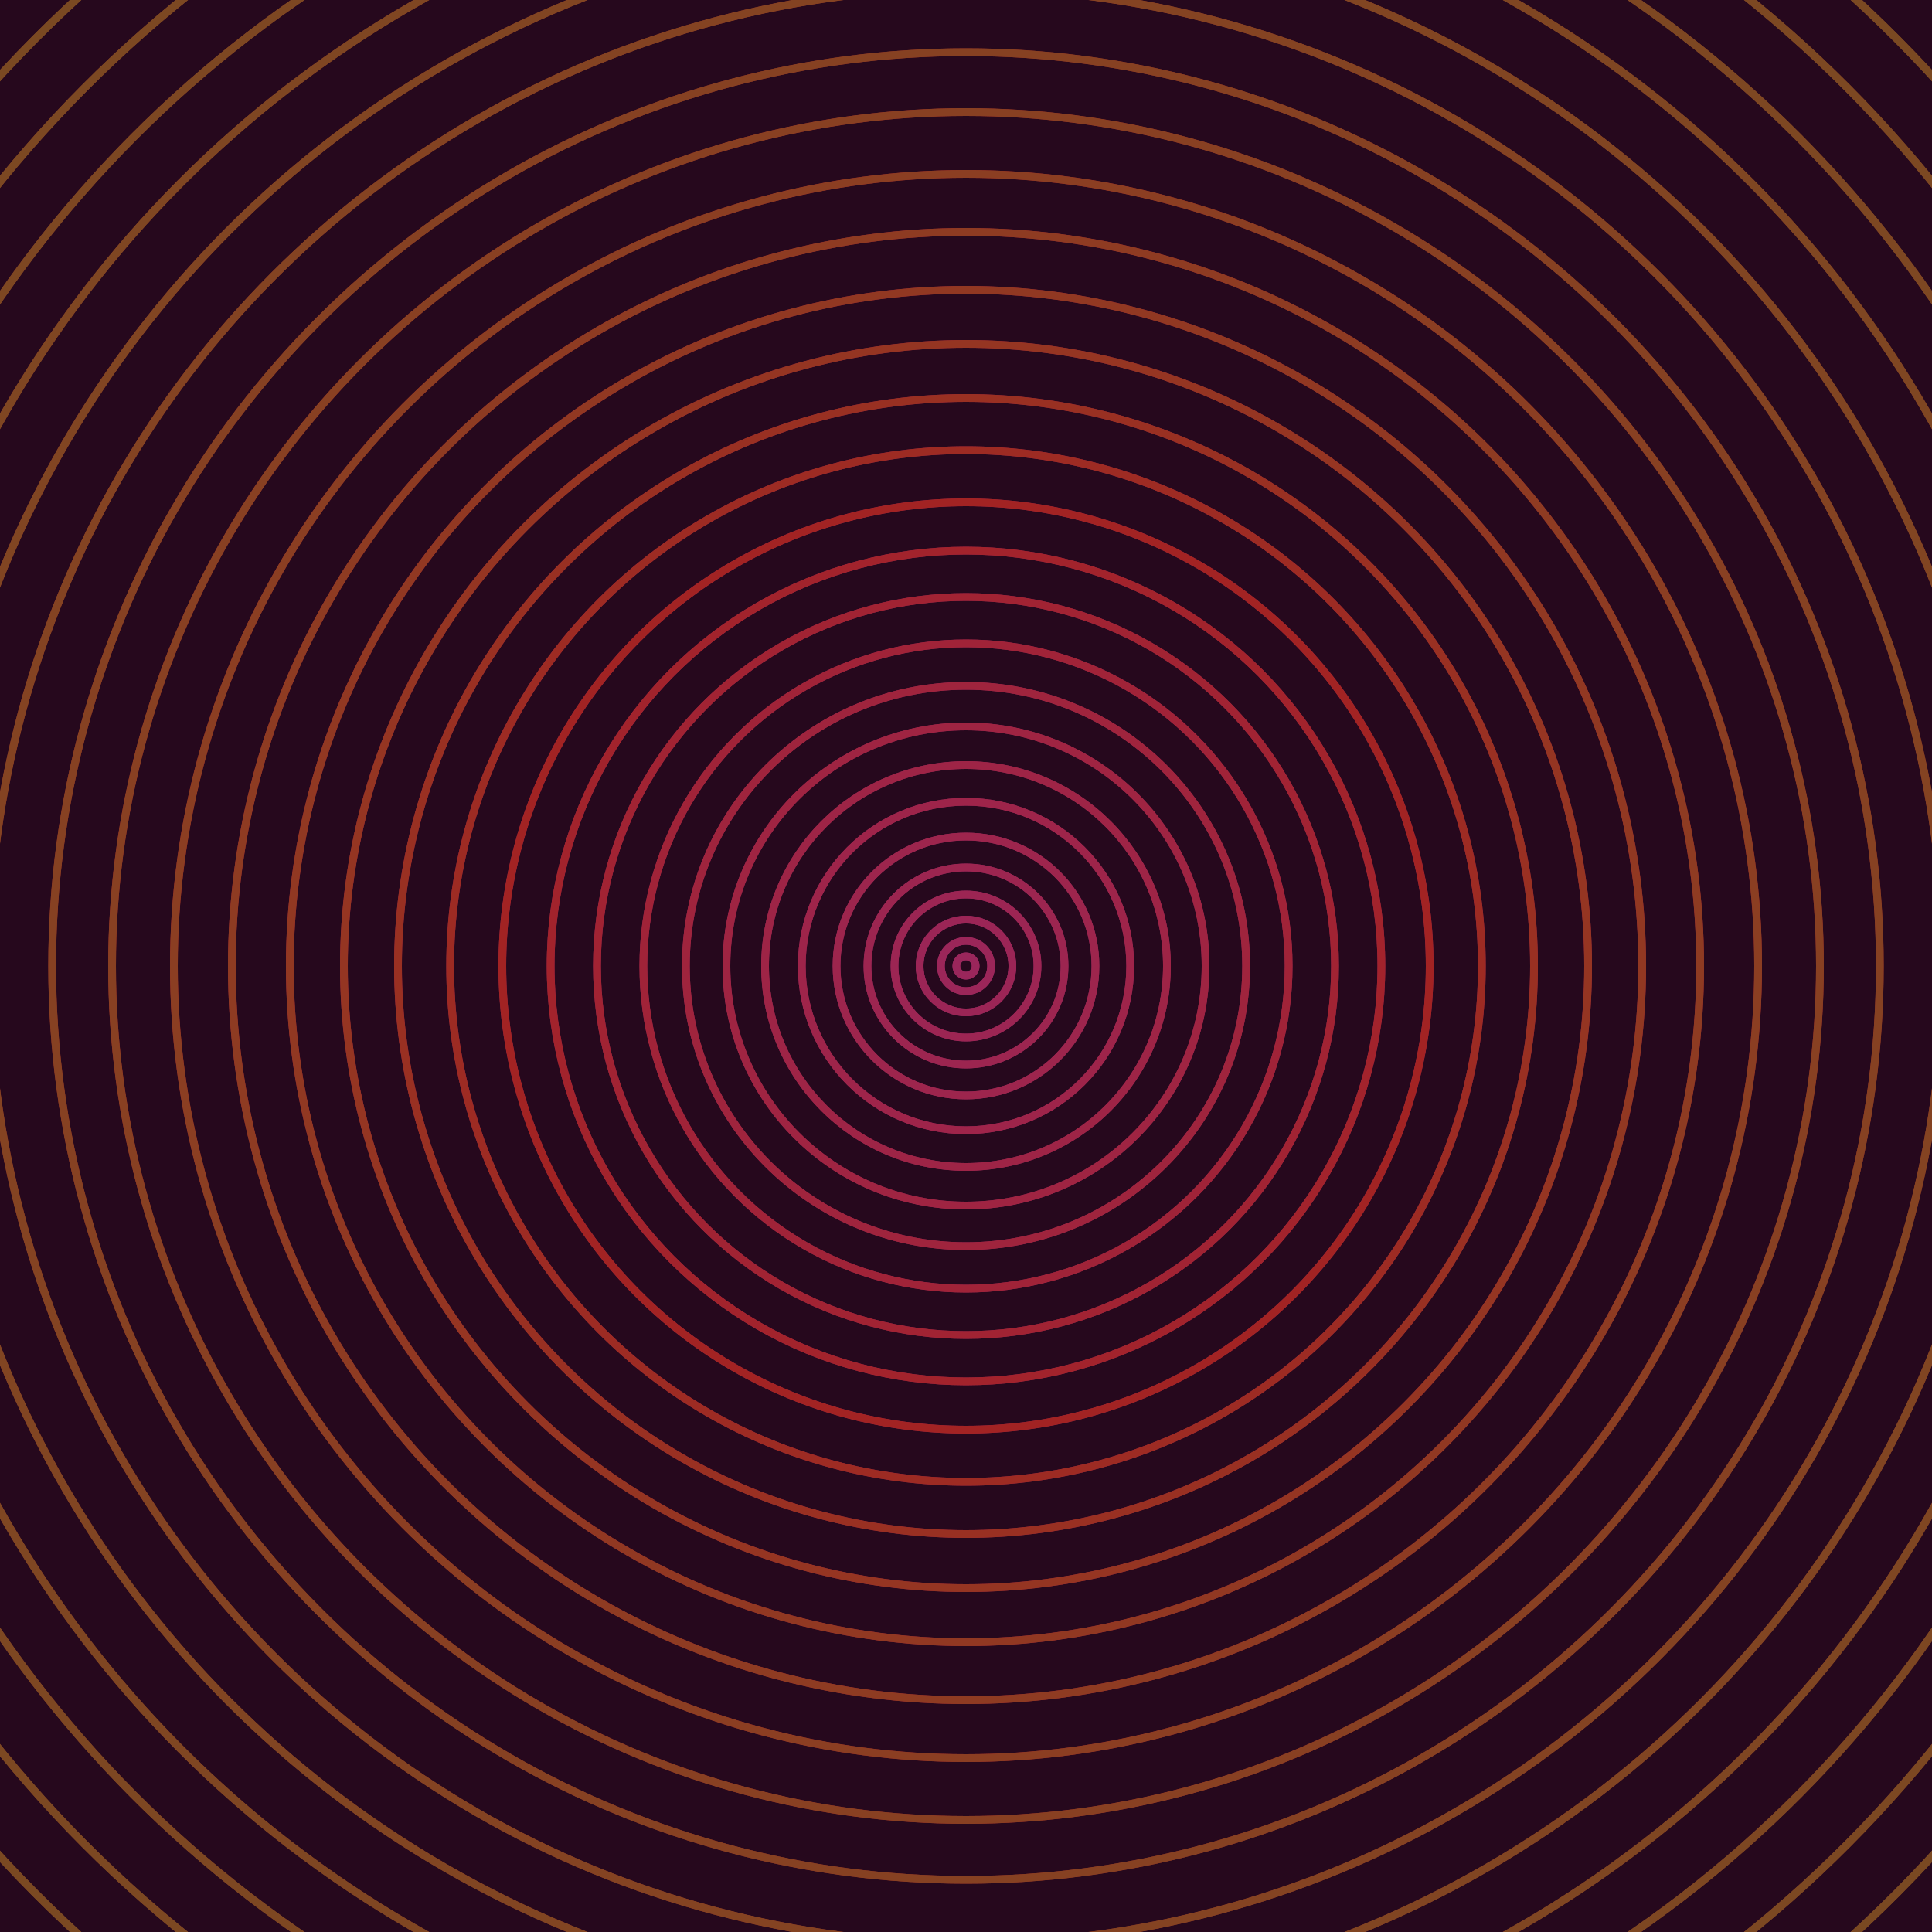 <svg xmlns="http://www.w3.org/2000/svg" xmlns:xlink="http://www.w3.org/1999/xlink" version="1.1" viewBox="-0 -0 1 1" width="500" height="500"><rect x="0" y="0" width="1" height="1" fill="#26081d"></rect><rect x="0" y="0" width="1" height="1" fill="#26081d"></rect><g><g><circle cx="0.5" cy="0.5" r="0.005" stroke="#972769" fill="none" stroke-width="0.004"><animate data-id="a0" attributeName="stroke" begin="indefinate" dur="0.1s" from="#ff8fa6" to="#972769"></animate></circle><circle cx="0.5" cy="0.5" r="0.013" stroke="#972767" fill="none" stroke-width="0.004"><animate data-id="a1" attributeName="stroke" begin="indefinate" dur="0.1s" from="#ff8fa6" to="#972769"></animate></circle><circle cx="0.5" cy="0.5" r="0.024" stroke="#982765" fill="none" stroke-width="0.004"><animate data-id="a2" attributeName="stroke" begin="indefinate" dur="0.1s" from="#ff8fa6" to="#972769"></animate></circle><circle cx="0.5" cy="0.5" r="0.037" stroke="#982663" fill="none" stroke-width="0.004"><animate data-id="a3" attributeName="stroke" begin="indefinate" dur="0.1s" from="#ff8fa6" to="#972769"></animate></circle><circle cx="0.5" cy="0.5" r="0.051" stroke="#992661" fill="none" stroke-width="0.004"><animate data-id="a4" attributeName="stroke" begin="indefinate" dur="0.1s" from="#ff8fa6" to="#972769"></animate></circle><circle cx="0.5" cy="0.5" r="0.067" stroke="#99265f" fill="none" stroke-width="0.004"><animate data-id="a5" attributeName="stroke" begin="indefinate" dur="0.1s" from="#ff8fa6" to="#972769"></animate></circle><circle cx="0.5" cy="0.5" r="0.085" stroke="#9a265c" fill="none" stroke-width="0.004"><animate data-id="a6" attributeName="stroke" begin="indefinate" dur="0.1s" from="#ff8fa6" to="#972769"></animate></circle><circle cx="0.5" cy="0.5" r="0.104" stroke="#9a265a" fill="none" stroke-width="0.004"><animate data-id="a7" attributeName="stroke" begin="indefinate" dur="0.1s" from="#ff8fa6" to="#972769"></animate></circle><circle cx="0.5" cy="0.5" r="0.124" stroke="#9b2557" fill="none" stroke-width="0.004"><animate data-id="a8" attributeName="stroke" begin="indefinate" dur="0.1s" from="#ff8fa6" to="#972769"></animate></circle><circle cx="0.5" cy="0.5" r="0.145" stroke="#9c2554" fill="none" stroke-width="0.004"><animate data-id="a9" attributeName="stroke" begin="indefinate" dur="0.1s" from="#ff8fa6" to="#972769"></animate></circle><circle cx="0.5" cy="0.5" r="0.167" stroke="#9c2551" fill="none" stroke-width="0.004"><animate data-id="a10" attributeName="stroke" begin="indefinate" dur="0.1s" from="#ff8fa6" to="#972769"></animate></circle><circle cx="0.5" cy="0.5" r="0.191" stroke="#9d254e" fill="none" stroke-width="0.004"><animate data-id="a11" attributeName="stroke" begin="indefinate" dur="0.1s" from="#ff8fa6" to="#972769"></animate></circle><circle cx="0.5" cy="0.5" r="0.215" stroke="#9d244b" fill="none" stroke-width="0.004"><animate data-id="a12" attributeName="stroke" begin="indefinate" dur="0.1s" from="#ff8fa6" to="#972769"></animate></circle><circle cx="0.5" cy="0.5" r="0.24" stroke="#9e2447" fill="none" stroke-width="0.004"><animate data-id="a13" attributeName="stroke" begin="indefinate" dur="0.1s" from="#ff8fa6" to="#972769"></animate></circle><circle cx="0.5" cy="0.5" r="0.267" stroke="#9f2443" fill="none" stroke-width="0.004"><animate data-id="a14" attributeName="stroke" begin="indefinate" dur="0.1s" from="#ff8fa6" to="#972769"></animate></circle><circle cx="0.5" cy="0.5" r="0.294" stroke="#9f243f" fill="none" stroke-width="0.004"><animate data-id="a15" attributeName="stroke" begin="indefinate" dur="0.1s" from="#ff8fa6" to="#972769"></animate></circle><circle cx="0.5" cy="0.5" r="0.322" stroke="#a0243a" fill="none" stroke-width="0.004"><animate data-id="a16" attributeName="stroke" begin="indefinate" dur="0.1s" from="#ff8fa6" to="#972769"></animate></circle><circle cx="0.5" cy="0.5" r="0.35" stroke="#a12334" fill="none" stroke-width="0.004"><animate data-id="a17" attributeName="stroke" begin="indefinate" dur="0.1s" from="#ff8fa6" to="#972769"></animate></circle><circle cx="0.5" cy="0.5" r="0.38" stroke="#a1232e" fill="none" stroke-width="0.004"><animate data-id="a18" attributeName="stroke" begin="indefinate" dur="0.1s" from="#ff8fa6" to="#972769"></animate></circle><circle cx="0.5" cy="0.5" r="0.41" stroke="#a22326" fill="none" stroke-width="0.004"><animate data-id="a19" attributeName="stroke" begin="indefinate" dur="0.1s" from="#ff8fa6" to="#972769"></animate></circle><circle cx="0.5" cy="0.5" r="0.442" stroke="#9f2823" fill="none" stroke-width="0.004"><animate data-id="a20" attributeName="stroke" begin="indefinate" dur="0.1s" from="#ff8fa6" to="#972769"></animate></circle><circle cx="0.5" cy="0.5" r="0.473" stroke="#9a2f22" fill="none" stroke-width="0.004"><animate data-id="a21" attributeName="stroke" begin="indefinate" dur="0.1s" from="#ff8fa6" to="#972769"></animate></circle><circle cx="0.5" cy="0.5" r="0.506" stroke="#963422" fill="none" stroke-width="0.004"><animate data-id="a22" attributeName="stroke" begin="indefinate" dur="0.1s" from="#ff8fa6" to="#972769"></animate></circle><circle cx="0.5" cy="0.5" r="0.539" stroke="#923722" fill="none" stroke-width="0.004"><animate data-id="a23" attributeName="stroke" begin="indefinate" dur="0.1s" from="#ff8fa6" to="#972769"></animate></circle><circle cx="0.5" cy="0.5" r="0.574" stroke="#8f3a22" fill="none" stroke-width="0.004"><animate data-id="a24" attributeName="stroke" begin="indefinate" dur="0.1s" from="#ff8fa6" to="#972769"></animate></circle><circle cx="0.5" cy="0.5" r="0.608" stroke="#8c3d22" fill="none" stroke-width="0.004"><animate data-id="a25" attributeName="stroke" begin="indefinate" dur="0.1s" from="#ff8fa6" to="#972769"></animate></circle><circle cx="0.5" cy="0.5" r="0.644" stroke="#893f22" fill="none" stroke-width="0.004"><animate data-id="a26" attributeName="stroke" begin="indefinate" dur="0.1s" from="#ff8fa6" to="#972769"></animate></circle><circle cx="0.5" cy="0.5" r="0.68" stroke="#874122" fill="none" stroke-width="0.004"><animate data-id="a27" attributeName="stroke" begin="indefinate" dur="0.1s" from="#ff8fa6" to="#972769"></animate></circle><circle cx="0.5" cy="0.5" r="0.717" stroke="#844322" fill="none" stroke-width="0.004"><animate data-id="a28" attributeName="stroke" begin="indefinate" dur="0.1s" from="#ff8fa6" to="#972769"></animate></circle><circle cx="0.5" cy="0.5" r="0.754" stroke="#824422" fill="none" stroke-width="0.004"><animate data-id="a29" attributeName="stroke" begin="indefinate" dur="0.1s" from="#ff8fa6" to="#972769"></animate></circle><circle cx="0.5" cy="0.5" r="0.792" stroke="#804522" fill="none" stroke-width="0.004"><animate data-id="a30" attributeName="stroke" begin="indefinate" dur="0.1s" from="#ff8fa6" to="#972769"></animate></circle><animateTransform attributeName="transform" attributeType="XML" type="translate" values="0.018 0; 0.018 0;" keyTimes="0; 1" dur="0s" repeatCount="1"></animateTransform></g></g><g><g><circle cx="0.5" cy="0.5" r="0.005" stroke="#9a265b" fill="none" stroke-width="0.004"><animate data-id="b0" attributeName="stroke" begin="indefinate" dur="0.1s" from="#ff8fa6" to="#a1195c"></animate></circle><circle cx="0.5" cy="0.5" r="0.013" stroke="#9b2659" fill="none" stroke-width="0.004"><animate data-id="b1" attributeName="stroke" begin="indefinate" dur="0.1s" from="#ff8fa6" to="#a1195c"></animate></circle><circle cx="0.5" cy="0.5" r="0.024" stroke="#9b2556" fill="none" stroke-width="0.004"><animate data-id="b2" attributeName="stroke" begin="indefinate" dur="0.1s" from="#ff8fa6" to="#a1195c"></animate></circle><circle cx="0.5" cy="0.5" r="0.037" stroke="#9c2553" fill="none" stroke-width="0.004"><animate data-id="b3" attributeName="stroke" begin="indefinate" dur="0.1s" from="#ff8fa6" to="#a1195c"></animate></circle><circle cx="0.5" cy="0.5" r="0.051" stroke="#9c2550" fill="none" stroke-width="0.004"><animate data-id="b4" attributeName="stroke" begin="indefinate" dur="0.1s" from="#ff8fa6" to="#a1195c"></animate></circle><circle cx="0.5" cy="0.5" r="0.067" stroke="#9d254d" fill="none" stroke-width="0.004"><animate data-id="b5" attributeName="stroke" begin="indefinate" dur="0.1s" from="#ff8fa6" to="#a1195c"></animate></circle><circle cx="0.5" cy="0.5" r="0.085" stroke="#9e244a" fill="none" stroke-width="0.004"><animate data-id="b6" attributeName="stroke" begin="indefinate" dur="0.1s" from="#ff8fa6" to="#a1195c"></animate></circle><circle cx="0.5" cy="0.5" r="0.104" stroke="#9e2446" fill="none" stroke-width="0.004"><animate data-id="b7" attributeName="stroke" begin="indefinate" dur="0.1s" from="#ff8fa6" to="#a1195c"></animate></circle><circle cx="0.5" cy="0.5" r="0.124" stroke="#9f2442" fill="none" stroke-width="0.004"><animate data-id="b8" attributeName="stroke" begin="indefinate" dur="0.1s" from="#ff8fa6" to="#a1195c"></animate></circle><circle cx="0.5" cy="0.5" r="0.145" stroke="#9f243d" fill="none" stroke-width="0.004"><animate data-id="b9" attributeName="stroke" begin="indefinate" dur="0.1s" from="#ff8fa6" to="#a1195c"></animate></circle><circle cx="0.5" cy="0.5" r="0.167" stroke="#a02338" fill="none" stroke-width="0.004"><animate data-id="b10" attributeName="stroke" begin="indefinate" dur="0.1s" from="#ff8fa6" to="#a1195c"></animate></circle><circle cx="0.5" cy="0.5" r="0.191" stroke="#a12333" fill="none" stroke-width="0.004"><animate data-id="b11" attributeName="stroke" begin="indefinate" dur="0.1s" from="#ff8fa6" to="#a1195c"></animate></circle><circle cx="0.5" cy="0.5" r="0.215" stroke="#a2232c" fill="none" stroke-width="0.004"><animate data-id="b12" attributeName="stroke" begin="indefinate" dur="0.1s" from="#ff8fa6" to="#a1195c"></animate></circle><circle cx="0.5" cy="0.5" r="0.24" stroke="#a22323" fill="none" stroke-width="0.004"><animate data-id="b13" attributeName="stroke" begin="indefinate" dur="0.1s" from="#ff8fa6" to="#a1195c"></animate></circle><circle cx="0.5" cy="0.5" r="0.267" stroke="#9d2b23" fill="none" stroke-width="0.004"><animate data-id="b14" attributeName="stroke" begin="indefinate" dur="0.1s" from="#ff8fa6" to="#a1195c"></animate></circle><circle cx="0.5" cy="0.5" r="0.294" stroke="#993022" fill="none" stroke-width="0.004"><animate data-id="b15" attributeName="stroke" begin="indefinate" dur="0.1s" from="#ff8fa6" to="#a1195c"></animate></circle><circle cx="0.5" cy="0.5" r="0.322" stroke="#953522" fill="none" stroke-width="0.004"><animate data-id="b16" attributeName="stroke" begin="indefinate" dur="0.1s" from="#ff8fa6" to="#a1195c"></animate></circle><circle cx="0.5" cy="0.5" r="0.35" stroke="#913822" fill="none" stroke-width="0.004"><animate data-id="b17" attributeName="stroke" begin="indefinate" dur="0.1s" from="#ff8fa6" to="#a1195c"></animate></circle><circle cx="0.5" cy="0.5" r="0.38" stroke="#8e3b22" fill="none" stroke-width="0.004"><animate data-id="b18" attributeName="stroke" begin="indefinate" dur="0.1s" from="#ff8fa6" to="#a1195c"></animate></circle><circle cx="0.5" cy="0.5" r="0.41" stroke="#8b3e22" fill="none" stroke-width="0.004"><animate data-id="b19" attributeName="stroke" begin="indefinate" dur="0.1s" from="#ff8fa6" to="#a1195c"></animate></circle><circle cx="0.5" cy="0.5" r="0.442" stroke="#884022" fill="none" stroke-width="0.004"><animate data-id="b20" attributeName="stroke" begin="indefinate" dur="0.1s" from="#ff8fa6" to="#a1195c"></animate></circle><circle cx="0.5" cy="0.5" r="0.473" stroke="#864122" fill="none" stroke-width="0.004"><animate data-id="b21" attributeName="stroke" begin="indefinate" dur="0.1s" from="#ff8fa6" to="#a1195c"></animate></circle><circle cx="0.5" cy="0.5" r="0.506" stroke="#844322" fill="none" stroke-width="0.004"><animate data-id="b22" attributeName="stroke" begin="indefinate" dur="0.1s" from="#ff8fa6" to="#a1195c"></animate></circle><circle cx="0.5" cy="0.5" r="0.539" stroke="#814522" fill="none" stroke-width="0.004"><animate data-id="b23" attributeName="stroke" begin="indefinate" dur="0.1s" from="#ff8fa6" to="#a1195c"></animate></circle><circle cx="0.5" cy="0.5" r="0.574" stroke="#7f4622" fill="none" stroke-width="0.004"><animate data-id="b24" attributeName="stroke" begin="indefinate" dur="0.1s" from="#ff8fa6" to="#a1195c"></animate></circle><circle cx="0.5" cy="0.5" r="0.608" stroke="#7d4722" fill="none" stroke-width="0.004"><animate data-id="b25" attributeName="stroke" begin="indefinate" dur="0.1s" from="#ff8fa6" to="#a1195c"></animate></circle><circle cx="0.5" cy="0.5" r="0.644" stroke="#7c4822" fill="none" stroke-width="0.004"><animate data-id="b26" attributeName="stroke" begin="indefinate" dur="0.1s" from="#ff8fa6" to="#a1195c"></animate></circle><circle cx="0.5" cy="0.5" r="0.68" stroke="#7a4922" fill="none" stroke-width="0.004"><animate data-id="b27" attributeName="stroke" begin="indefinate" dur="0.1s" from="#ff8fa6" to="#a1195c"></animate></circle><circle cx="0.5" cy="0.5" r="0.717" stroke="#784a22" fill="none" stroke-width="0.004"><animate data-id="b28" attributeName="stroke" begin="indefinate" dur="0.1s" from="#ff8fa6" to="#a1195c"></animate></circle><circle cx="0.5" cy="0.5" r="0.754" stroke="#774b22" fill="none" stroke-width="0.004"><animate data-id="b29" attributeName="stroke" begin="indefinate" dur="0.1s" from="#ff8fa6" to="#a1195c"></animate></circle><circle cx="0.5" cy="0.5" r="0.792" stroke="#754c22" fill="none" stroke-width="0.004"><animate data-id="b30" attributeName="stroke" begin="indefinate" dur="0.1s" from="#ff8fa6" to="#a1195c"></animate></circle><animateTransform attributeName="transform" attributeType="XML" type="translate" values="-0.018 0; -0.018 0;" keyTimes="0; 1" dur="0s" repeatCount="1"></animateTransform></g></g></svg>